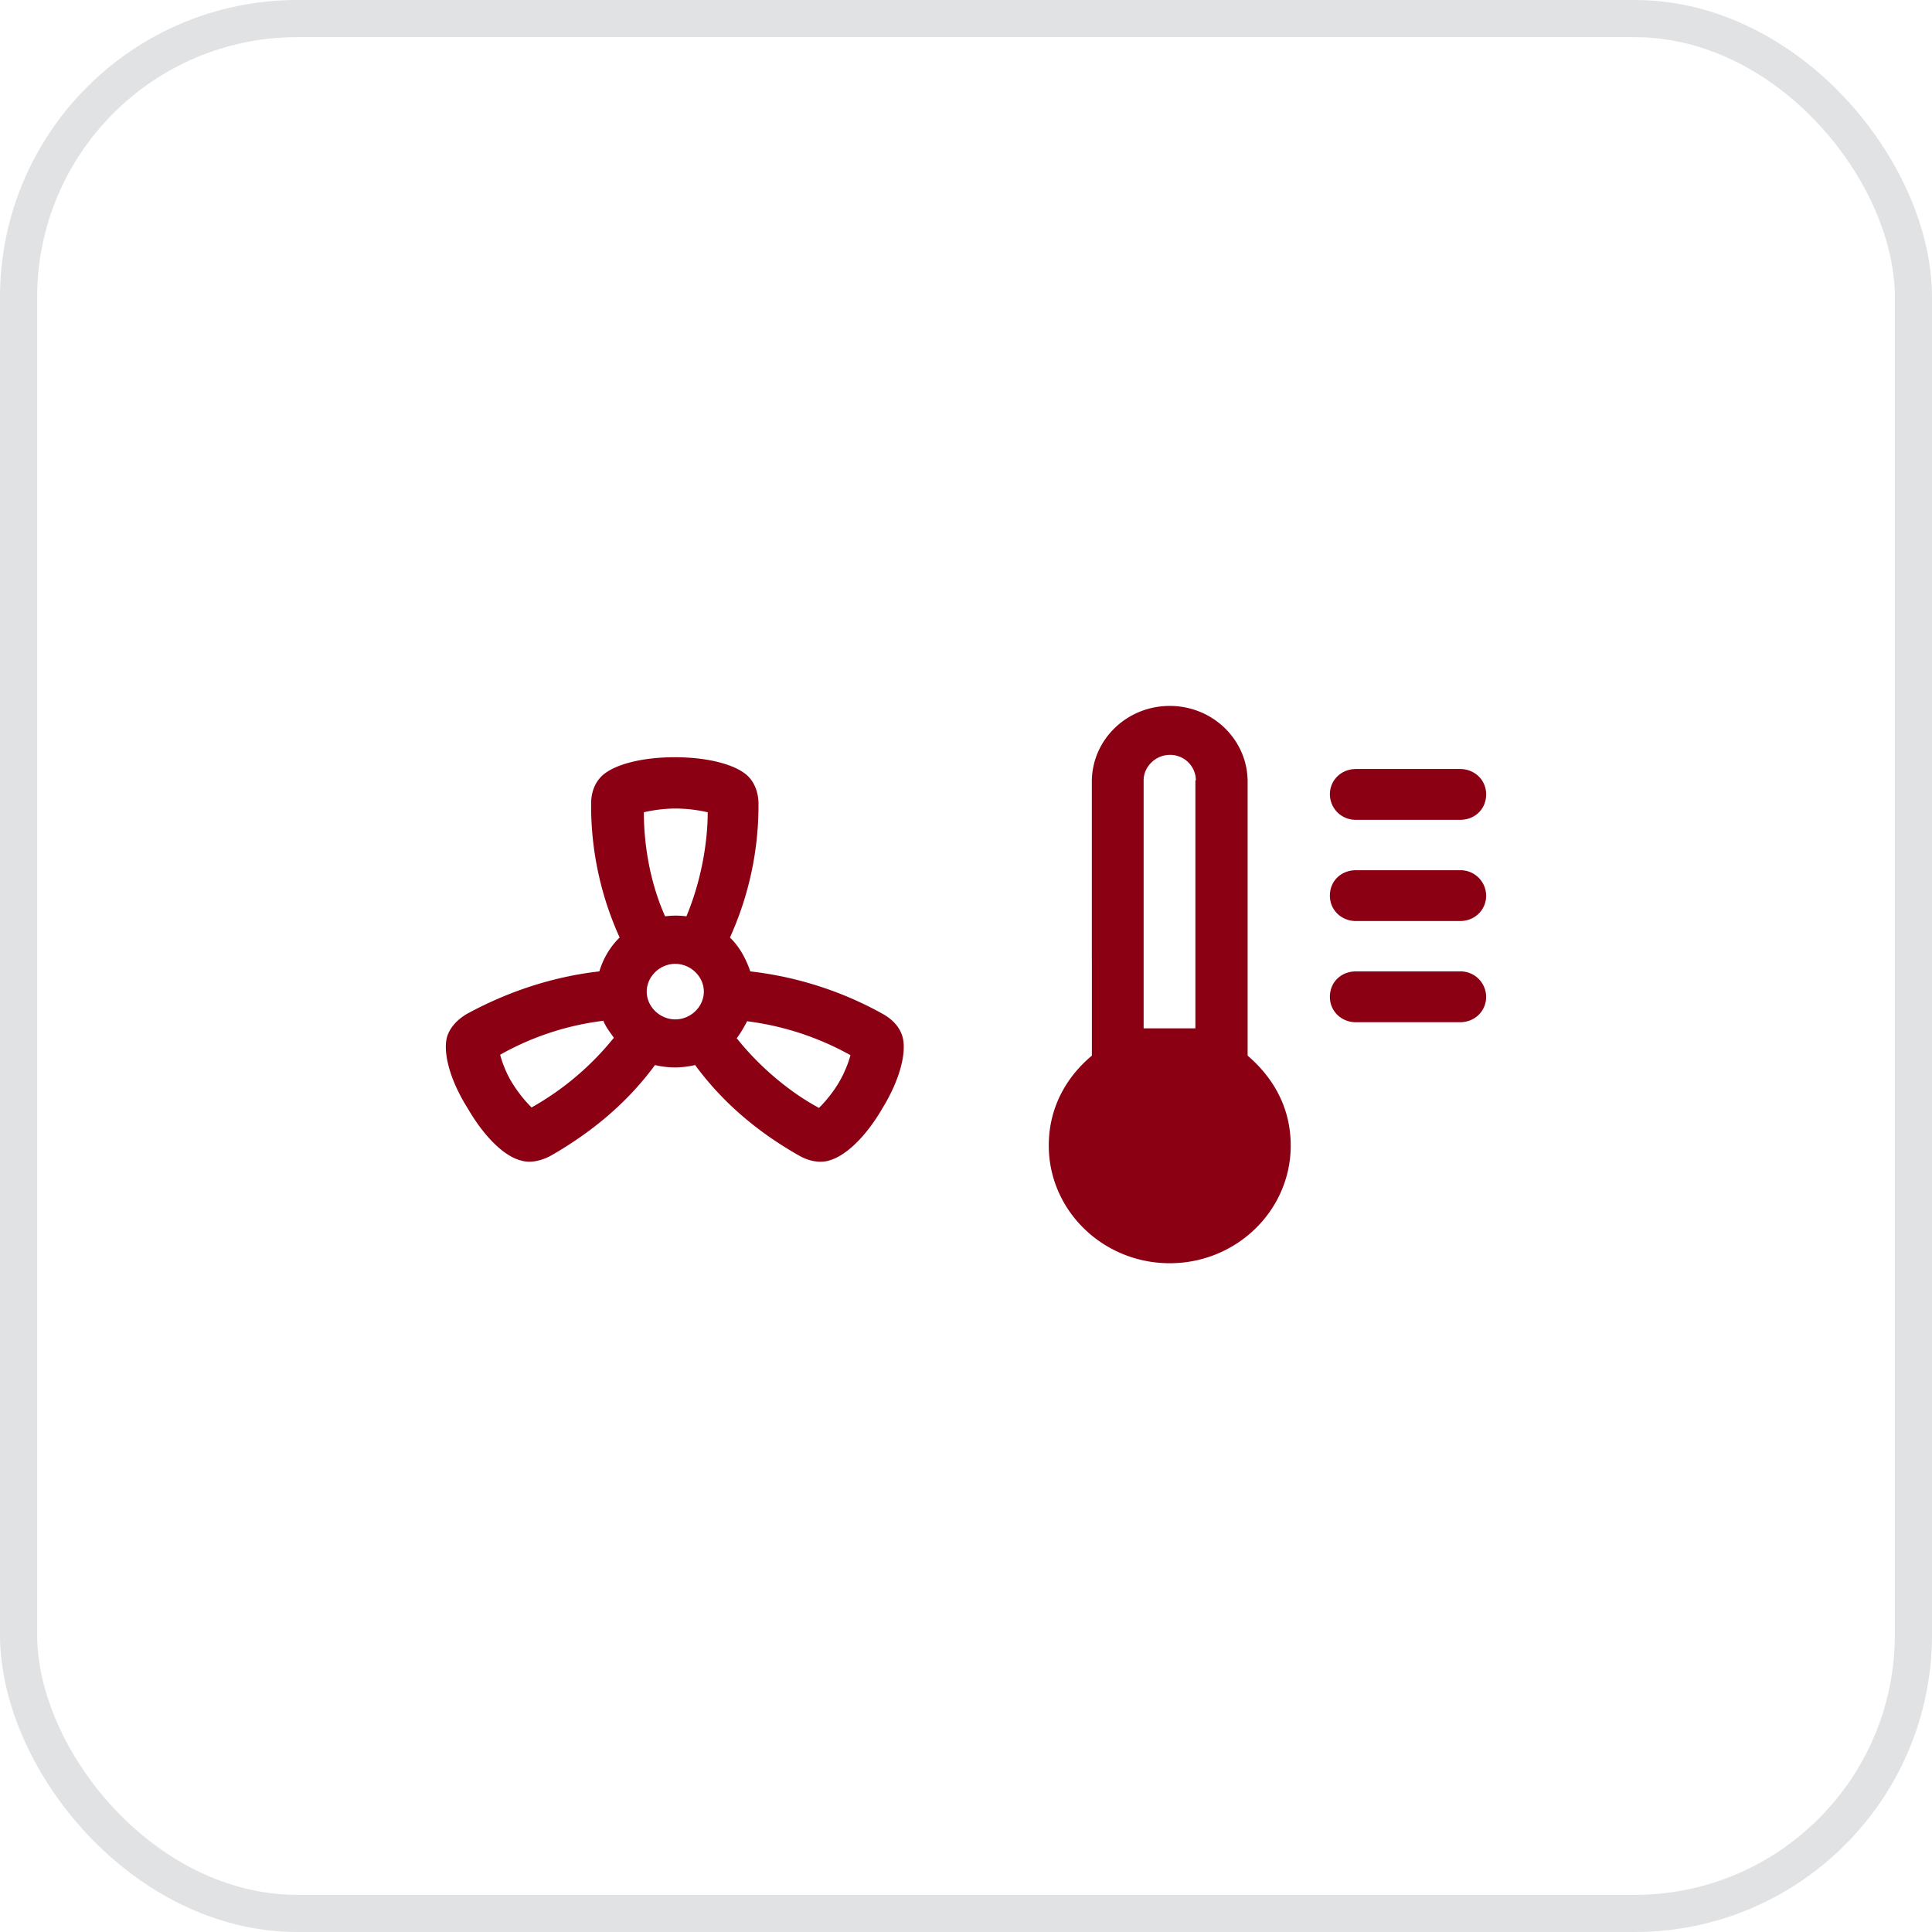 <svg xmlns="http://www.w3.org/2000/svg" width="52" height="52" fill="none" viewBox="0 0 52 52"><rect width="51" height="51" x=".5" y=".5" stroke="#E0E2E4" rx="7.5"/><path fill="#8C0014" d="M29.387 25.828V21.04c0-1.128.938-2.04 2.097-2.04s2.096.912 2.096 2.04v7.373c.651.557 1.16 1.356 1.16 2.42 0 1.748-1.46 3.167-3.256 3.167-1.797 0-3.256-1.419-3.256-3.167 0-1.064.508-1.875 1.16-2.42v-2.597.012Zm2.8-4.826a.69.69 0 0 0-.703-.684c-.378 0-.703.316-.703.684v6.676h1.393v-6.676h.013Zm4.31 1.064a.691.691 0 0 1-.703-.684c0-.38.3-.684.703-.684h2.8c.39 0 .703.291.703.684 0 .392-.3.684-.703.684h-2.8Zm0 2.724c-.39 0-.703-.292-.703-.684 0-.393.3-.684.703-.684h2.8a.69.69 0 0 1 .703.684c0 .38-.3.684-.703.684h-2.8ZM36.497 27.514c-.39 0-.703-.292-.703-.685 0-.392.3-.684.703-.684h2.8a.69.69 0 0 1 .703.684c0 .38-.3.684-.703.684h-2.8ZM18.176 28.73c-.196 0-.391-.026-.547-.064-.782 1.065-1.771 1.85-2.813 2.445-.286.152-.573.19-.781.127-.443-.101-.99-.62-1.446-1.406-.495-.785-.664-1.508-.56-1.913.066-.228.235-.444.521-.62 1.042-.571 2.253-1.002 3.581-1.154.104-.342.287-.659.547-.912a8.57 8.57 0 0 1-.768-3.598c0-.317.104-.57.286-.747.3-.292 1.03-.507 1.967-.507s1.666.215 1.966.507c.17.164.286.43.286.747a8.613 8.613 0 0 1-.768 3.598c.26.253.43.57.547.912 1.328.152 2.54.57 3.581 1.153.287.165.456.38.52.62.105.406-.064 1.129-.546 1.914-.456.785-1.003 1.292-1.445 1.406-.222.064-.508.026-.782-.127-1.054-.595-2.031-1.38-2.813-2.445-.169.038-.351.064-.546.064m-1.928-1.255a7.512 7.512 0 0 0-2.773.913c.065.253.195.557.325.76.13.215.326.469.521.659a7.657 7.657 0 0 0 2.214-1.875c-.104-.152-.221-.292-.287-.47m1.94-5.7c-.26 0-.585.038-.846.101 0 .76.13 1.812.573 2.8.195-.025.378-.025.573 0 .417-1 .573-2.04.573-2.8a3.883 3.883 0 0 0-.86-.101m-.012 4.18c-.417 0-.769.343-.769.748 0 .405.352.747.769.747.416 0 .768-.342.768-.747 0-.405-.352-.747-.768-.747Zm1.94 1.534c-.091.164-.17.316-.287.468.677.85 1.524 1.508 2.214 1.875.195-.19.39-.443.521-.659.13-.215.26-.506.326-.76a7.683 7.683 0 0 0-2.774-.912"/></svg>